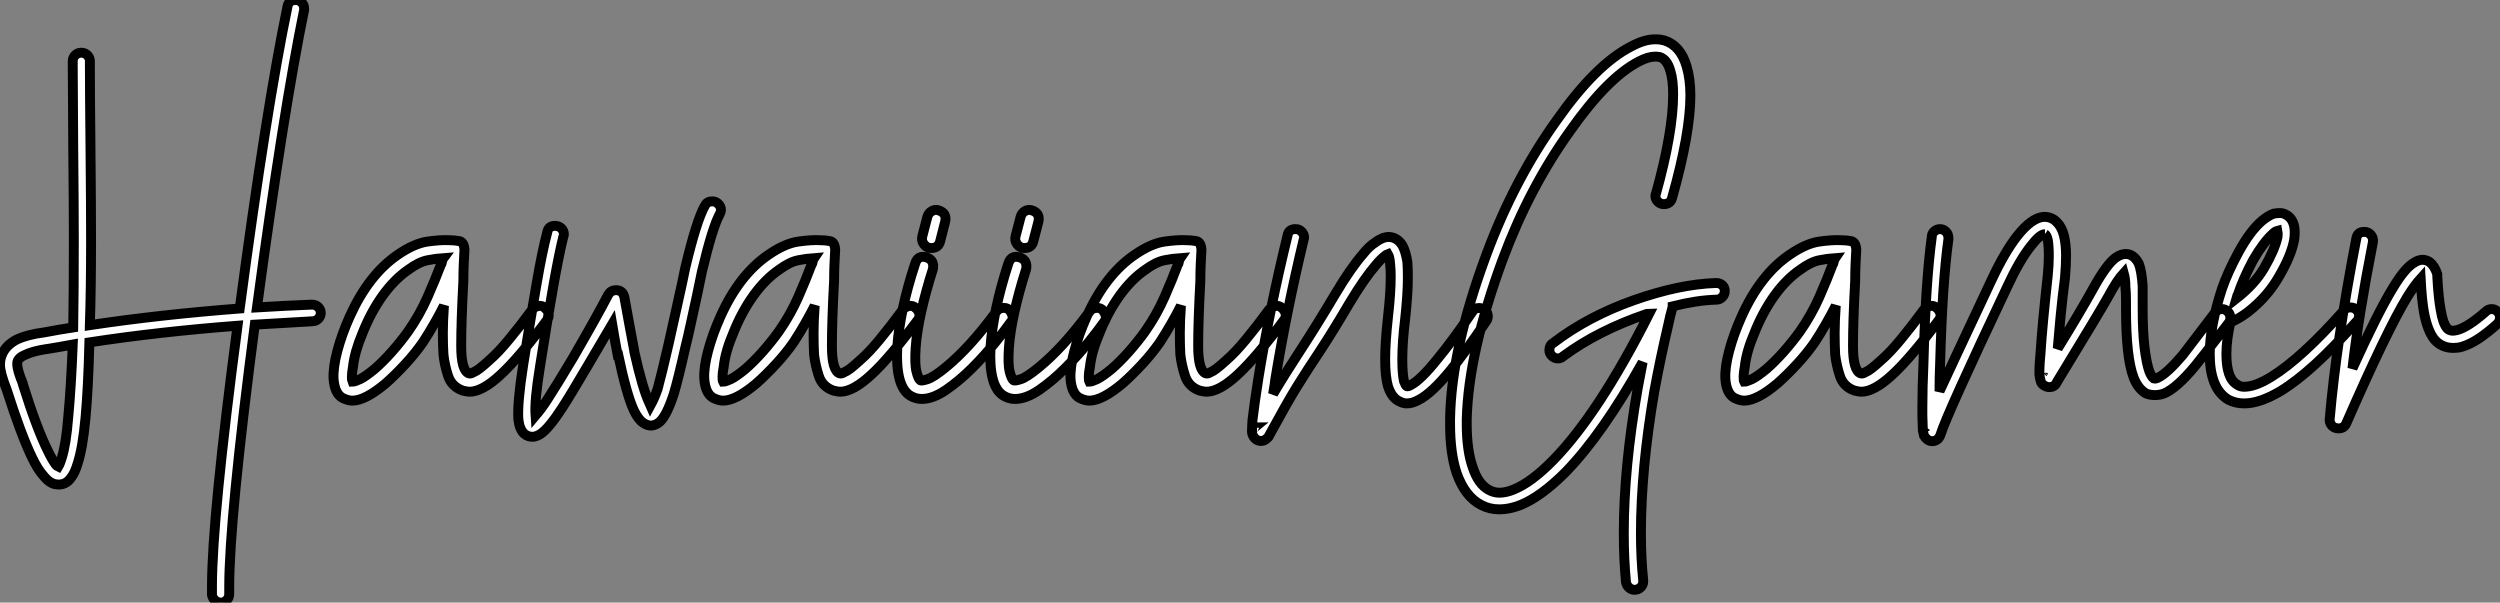 <?xml version="1.0" standalone="no"?>
<svg xmlns="http://www.w3.org/2000/svg" viewBox="-2.97 -33.54 252.28 60.81"><rect x="-2.97" y="-33.54" width="252.28" height="60.81" fill="#808080" stroke="none"/><path d="M26.88-33.54L26.88-33.54Q27.22-33.54 27.47-33.29Q27.72-33.04 27.72-32.70L27.72-32.70Q27.72-32.59 27.72-32.54L27.72-32.54Q25.65-22.46 22.96-2.52L22.96-2.52Q25.70-2.69 28.50-2.80L28.50-2.80Q28.90-2.80 29.15-2.55Q29.40-2.30 29.40-1.96L29.40-1.96Q29.40-1.62 29.15-1.37Q28.90-1.12 28.56-1.12L28.56-1.12Q25.54-0.95 22.74-0.78L22.74-0.78Q20.16 18.93 20.16 25.70L20.16 25.70Q20.16 26.10 20.16 26.43L20.16 26.43Q20.16 26.77 19.91 27.02Q19.66 27.27 19.32 27.27Q18.98 27.27 18.73 27.05Q18.48 26.82 18.42 26.49L18.42 26.49Q18.42 26.10 18.42 25.65L18.42 25.65Q18.42 18.87 21-0.67L21-0.67Q13.05-0.06 6.05 1.01L6.05 1.01Q5.94 5.54 5.66 8.62L5.66 8.62Q5.38 11.65 4.87 13.22L4.87 13.22Q4.59 14.17 4.20 14.67L4.20 14.67Q3.64 15.46 2.74 15.34L2.74 15.34Q2.07 15.29 1.40 14.45L1.40 14.45Q0.84 13.83 0.28 12.66L0.28 12.66Q-0.84 10.36-2.30 5.77L-2.30 5.77Q-2.97 4.09-2.97 3.25L-2.97 3.25Q-2.97 2.69-2.74 2.18L-2.74 2.18Q-2.35 1.29-1.29 0.73L-1.29 0.73Q-0.22 0.22 1.51 0L1.51 0Q2.97-0.28 4.42-0.50L4.42-0.50Q4.48-4.31 4.48-9.35L4.48-9.35Q4.48-12.71 4.42-18.70Q4.37-24.70 4.37-26.94L4.37-26.94Q4.37-27.16 4.37-27.33L4.37-27.33L4.37-27.38Q4.37-27.72 4.62-27.97Q4.87-28.22 5.21-28.22L5.21-28.22L5.26-28.22Q5.60-28.22 5.85-27.97Q6.10-27.72 6.10-27.38L6.10-27.38L6.10-27.33Q6.10-27.16 6.10-26.94L6.10-26.94Q6.10-24.70 6.16-18.70Q6.22-12.71 6.22-9.30L6.22-9.30Q6.22-4.48 6.10-0.73L6.10-0.73Q13.16-1.79 21.22-2.41L21.22-2.41Q23.91-22.62 26.04-32.87L26.04-32.87Q26.15-33.54 26.88-33.54ZM4.37 1.23L4.37 1.23Q2.86 1.51 1.79 1.68L1.79 1.68Q1.79 1.68 1.74 1.68L1.74 1.68Q0.28 1.90-0.50 2.30L-0.50 2.30Q-1.01 2.52-1.18 2.86L-1.18 2.86Q-1.23 2.97-1.23 3.19L-1.23 3.19Q-1.23 3.81-0.67 5.15L-0.67 5.15Q-0.67 5.15-0.67 5.21L-0.67 5.21Q0.73 9.69 1.85 11.93L1.85 11.93Q2.30 12.88 2.69 13.38L2.69 13.38Q2.80 13.50 2.91 13.55L2.91 13.55Q3.08 13.27 3.25 12.71L3.25 12.71Q3.70 11.31 3.92 8.51L3.92 8.51Q4.20 5.54 4.37 1.23ZM52.02-2.46L52.02-2.46Q52.30-2.24 52.39-1.88Q52.47-1.51 52.19-1.18L52.19-1.18Q49.39 2.58 47.54 4.28Q45.70 5.99 44.41 5.99L44.41 5.99Q44.18 5.99 43.74 5.88L43.74 5.88Q42.62 5.49 42.25 4.40Q41.89 3.30 41.78 2.24L41.78 2.24Q41.72 1.29 41.72 0.08Q41.72-1.12 41.83-2.69L41.83-2.69Q41.38-1.79 40.85-0.87Q40.32 0.06 39.70 1.01L39.70 1.01Q38.92 2.13 37.91 3.22Q36.90 4.31 35.95 5.15L35.95 5.15Q33.88 6.89 32.59 6.89L32.59 6.89Q32.14 6.89 31.58 6.61L31.58 6.61Q30.80 6.16 30.69 4.70L30.69 4.70Q30.63 3.53 31.08 1.85Q31.53 0.17 32.31-1.57L32.31-1.57Q34.22-5.82 37.18-7.84L37.18-7.84Q38.81-8.96 40.15-9.16Q41.50-9.35 42.39-9.30L42.39-9.30Q42.90-9.30 43.37-9.21Q43.85-9.13 43.90-8.34L43.90-8.34Q43.85-7.50 43.82-6.75Q43.79-5.99 43.79-5.21L43.79-5.21Q43.57-1.12 43.57 1.37Q43.57 3.86 44.35 4.14L44.35 4.14Q44.52 4.20 44.80 4.03L44.80 4.03Q45.08 3.92 45.44 3.64Q45.81 3.36 46.42 2.80L46.42 2.80Q47.32 2.02 48.38 0.73Q49.45-0.56 50.74-2.30L50.74-2.30Q50.96-2.58 51.35-2.66Q51.74-2.74 52.02-2.46ZM41.50-6.78L41.50-6.78Q41.61-6.94 41.64-7.14Q41.66-7.34 41.78-7.50L41.78-7.50Q41.05-7.45 40.18-7.28Q39.31-7.11 38.25-6.33L38.25-6.33Q36.85-5.38 35.64-3.70Q34.44-2.02 33.60 0.11L33.60 0.11Q32.82 1.96 32.65 3.47L32.65 3.47Q32.54 4.09 32.54 4.48Q32.54 4.87 32.59 4.98L32.59 4.98Q32.82 4.98 33.35 4.73Q33.88 4.48 34.83 3.70L34.83 3.70Q35.67 2.97 36.57 1.96Q37.46 0.95 38.19-0.06L38.19-0.06Q39.37-1.74 40.18-3.58Q40.99-5.43 41.50-6.78ZM68.88-13.22L68.88-13.22Q68.88-13.22 68.94-13.22L68.94-13.22Q69.27-13.22 69.52-12.96Q69.78-12.71 69.78-12.38L69.78-12.38Q69.78-12.15 69.66-11.93L69.66-11.93Q68.94-10.64 67.87-6.16L67.87-6.16Q67.65-5.04 67.34-3.61Q67.03-2.18 66.72-0.78Q66.42 0.62 66.19 1.51L66.19 1.51Q65.46 4.76 65.02 6.22L65.02 6.22Q64.29 8.46 63.56 9.07L63.56 9.07Q63.22 9.35 62.78 9.41L62.78 9.41Q62.33 9.41 61.94 9.13L61.94 9.13Q61.43 8.79 60.98 7.84L60.98 7.84Q60.26 6.27 59.42 2.30L59.42 2.30L59.36 2.30Q59.14 1.18 58.80-0.84L58.80-0.84Q58.46-0.28 56.34 3.36L56.34 3.36Q54.60 6.33 53.76 7.62L53.76 7.62Q52.42 9.69 51.58 10.25L51.58 10.25Q51.24 10.47 50.90 10.53L50.90 10.53Q50.34 10.58 49.95 10.25L49.95 10.25Q49.45 9.80 49.34 8.79L49.34 8.79Q49.22 7.17 49.84 3.19L49.84 3.19Q50.57-1.40 51.16-4.79Q51.74-8.18 52.25-10.08L52.25-10.08Q52.36-10.75 53.03-10.75L53.03-10.75Q53.42-10.75 53.68-10.50Q53.93-10.25 53.93-9.91L53.93-9.91Q53.93-9.74 53.87-9.63L53.87-9.63Q53.09-6.55 51.52 3.47L51.52 3.47Q50.96 6.89 51.07 8.40L51.07 8.40Q51.69 7.67 52.30 6.72L52.30 6.72Q53.14 5.43 54.88 2.52L54.88 2.52Q57.34-1.74 58.41-3.81L58.41-3.81Q58.69-4.26 59.19-4.26L59.19-4.26Q59.86-4.26 60.03-3.58L60.03-3.58Q60.26-2.35 60.56-0.67Q60.87 1.01 61.04 1.90L61.04 1.90L61.04 1.96Q61.88 5.71 62.55 7.11L62.55 7.11Q62.61 7.28 62.66 7.39L62.66 7.39Q63.06 6.66 63.39 5.71L63.39 5.71Q63.78 4.31 64.51 1.12L64.51 1.12L64.51 1.12Q64.74 0.11 65.32-2.52Q65.91-5.15 66.19-6.55L66.19-6.55Q67.31-11.26 68.15-12.77L68.15-12.77Q68.38-13.22 68.88-13.22ZM89.43-2.46L89.43-2.46Q89.71-2.24 89.80-1.88Q89.88-1.51 89.60-1.18L89.60-1.18Q86.80 2.58 84.95 4.28Q83.10 5.99 81.82 5.99L81.82 5.99Q81.59 5.99 81.14 5.88L81.14 5.88Q80.02 5.49 79.66 4.40Q79.30 3.30 79.18 2.24L79.18 2.24Q79.13 1.29 79.13 0.08Q79.13-1.12 79.24-2.69L79.24-2.69Q78.79-1.79 78.26-0.87Q77.73 0.06 77.11 1.01L77.11 1.01Q76.33 2.13 75.32 3.22Q74.31 4.31 73.36 5.15L73.36 5.15Q71.29 6.89 70 6.89L70 6.89Q69.55 6.89 68.99 6.61L68.99 6.61Q68.21 6.16 68.10 4.70L68.10 4.70Q68.04 3.53 68.49 1.85Q68.94 0.17 69.72-1.57L69.72-1.57Q71.62-5.82 74.59-7.84L74.59-7.84Q76.22-8.96 77.56-9.16Q78.90-9.35 79.80-9.30L79.80-9.30Q80.30-9.30 80.78-9.21Q81.26-9.13 81.31-8.34L81.31-8.34Q81.26-7.50 81.23-6.75Q81.20-5.99 81.20-5.21L81.20-5.21Q80.98-1.12 80.98 1.37Q80.98 3.86 81.76 4.14L81.76 4.14Q81.93 4.20 82.21 4.03L82.21 4.03Q82.49 3.92 82.85 3.64Q83.22 3.36 83.83 2.80L83.83 2.80Q84.73 2.02 85.79 0.73Q86.86-0.56 88.14-2.30L88.14-2.30Q88.37-2.58 88.76-2.66Q89.15-2.74 89.43-2.46ZM78.90-6.78L78.90-6.78Q79.02-6.94 79.04-7.14Q79.07-7.34 79.18-7.50L79.18-7.50Q78.46-7.45 77.59-7.28Q76.72-7.11 75.66-6.33L75.66-6.33Q74.26-5.38 73.05-3.70Q71.85-2.02 71.01 0.11L71.01 0.11Q70.22 1.96 70.06 3.47L70.06 3.47Q69.94 4.09 69.94 4.48Q69.94 4.87 70 4.98L70 4.98Q70.22 4.98 70.76 4.73Q71.29 4.48 72.24 3.70L72.24 3.70Q73.08 2.97 73.98 1.96Q74.87 0.95 75.60-0.06L75.60-0.06Q76.78-1.74 77.59-3.58Q78.40-5.43 78.90-6.78ZM98.84-2.30L98.84-2.30Q99.12-2.02 99.20-1.65Q99.29-1.29 99.01-1.01L99.01-1.01Q98.50-0.28 97.44 1.04Q96.38 2.35 95.12 3.61Q93.86 4.87 92.51 5.80Q91.17 6.72 90.05 6.72L90.05 6.72Q89.43 6.72 88.87 6.38L88.87 6.38Q87.36 5.43 87.58 1.40L87.58 1.40Q87.70-0.28 88.14-2.41Q88.59-4.54 89.38-6.94L89.38-6.94Q89.66-7.84 90.55-7.56L90.55-7.56Q91.34-7.28 91.17-6.38L91.17-6.38Q90.44-4.09 89.99-2.07Q89.54-0.06 89.43 1.57L89.43 1.57Q89.32 3.25 89.52 3.98Q89.71 4.70 89.88 4.82L89.88 4.82Q89.99 4.93 90.61 4.73Q91.22 4.54 92.46 3.53L92.46 3.53Q94.92 1.51 97.55-2.07L97.55-2.07Q97.78-2.41 98.17-2.46Q98.56-2.52 98.84-2.30ZM91-8.51L91-8.51Q90.55-8.51 90.27-8.88Q89.99-9.24 90.10-9.69L90.10-9.69L90.61-11.65Q90.72-12.04 91.06-12.24Q91.39-12.43 91.73-12.32L91.73-12.32Q92.62-12.04 92.40-11.14L92.40-11.14L91.90-9.18Q91.73-8.51 91-8.51ZM108.25-2.30L108.25-2.30Q108.53-2.02 108.61-1.65Q108.70-1.29 108.42-1.01L108.42-1.01Q107.91-0.28 106.85 1.04Q105.78 2.35 104.52 3.61Q103.26 4.87 101.92 5.80Q100.58 6.72 99.46 6.72L99.46 6.72Q98.84 6.72 98.28 6.38L98.28 6.38Q96.77 5.43 96.99 1.40L96.99 1.40Q97.10-0.28 97.55-2.41Q98.00-4.54 98.78-6.94L98.78-6.94Q99.06-7.84 99.96-7.56L99.96-7.56Q100.74-7.28 100.58-6.38L100.58-6.38Q99.85-4.09 99.40-2.07Q98.95-0.06 98.84 1.57L98.84 1.57Q98.73 3.25 98.92 3.98Q99.12 4.70 99.29 4.82L99.29 4.82Q99.40 4.93 100.02 4.73Q100.63 4.54 101.86 3.53L101.86 3.53Q104.33 1.51 106.96-2.07L106.96-2.07Q107.18-2.41 107.58-2.46Q107.97-2.52 108.25-2.30ZM100.41-8.51L100.41-8.51Q99.96-8.51 99.68-8.88Q99.40-9.24 99.51-9.69L99.51-9.69L100.02-11.65Q100.13-12.04 100.46-12.24Q100.80-12.43 101.14-12.32L101.14-12.32Q102.03-12.04 101.81-11.14L101.81-11.14L101.30-9.18Q101.14-8.51 100.41-8.51ZM126.39-2.46L126.39-2.46Q126.67-2.24 126.76-1.88Q126.84-1.51 126.56-1.18L126.56-1.18Q123.76 2.58 121.91 4.28Q120.06 5.99 118.78 5.99L118.78 5.99Q118.55 5.99 118.10 5.88L118.10 5.88Q116.98 5.49 116.62 4.40Q116.26 3.30 116.14 2.24L116.14 2.24Q116.09 1.29 116.09 0.08Q116.09-1.12 116.20-2.69L116.20-2.69Q115.75-1.79 115.22-0.87Q114.69 0.06 114.07 1.01L114.07 1.01Q113.29 2.13 112.28 3.22Q111.27 4.31 110.32 5.15L110.32 5.15Q108.25 6.89 106.96 6.89L106.96 6.89Q106.51 6.89 105.95 6.61L105.95 6.61Q105.17 6.16 105.06 4.70L105.06 4.70Q105.00 3.53 105.45 1.85Q105.90 0.17 106.68-1.57L106.68-1.57Q108.58-5.82 111.55-7.84L111.55-7.84Q113.18-8.96 114.52-9.16Q115.86-9.35 116.76-9.30L116.76-9.30Q117.26-9.30 117.74-9.21Q118.22-9.13 118.27-8.34L118.27-8.34Q118.22-7.50 118.19-6.75Q118.16-5.99 118.16-5.21L118.16-5.21Q117.94-1.12 117.94 1.37Q117.94 3.86 118.72 4.14L118.72 4.14Q118.89 4.20 119.17 4.03L119.17 4.03Q119.45 3.92 119.81 3.64Q120.18 3.36 120.79 2.80L120.79 2.80Q121.69 2.02 122.75 0.73Q123.82-0.56 125.10-2.30L125.10-2.30Q125.33-2.58 125.72-2.66Q126.11-2.74 126.39-2.46ZM115.86-6.78L115.86-6.78Q115.98-6.94 116.00-7.14Q116.03-7.34 116.14-7.50L116.14-7.50Q115.42-7.45 114.55-7.28Q113.68-7.11 112.62-6.33L112.62-6.33Q111.22-5.38 110.01-3.70Q108.81-2.02 107.97 0.11L107.97 0.11Q107.18 1.96 107.02 3.47L107.02 3.47Q106.90 4.09 106.90 4.48Q106.90 4.87 106.96 4.98L106.96 4.98Q107.18 4.98 107.72 4.73Q108.25 4.48 109.20 3.70L109.20 3.70Q110.04 2.97 110.94 1.96Q111.83 0.95 112.56-0.06L112.56-0.06Q113.74-1.74 114.55-3.58Q115.36-5.43 115.86-6.78ZM127.74-10.42L127.79-10.42Q128.13-10.42 128.38-10.16Q128.63-9.91 128.63-9.58L128.63-9.58Q128.63-9.46 128.58-9.35L128.58-9.35Q126.84-2.07 125.72 4.76L125.72 4.76Q125.72 4.93 125.50 6.22L125.50 6.22Q126.62 4.31 128.30 1.74Q129.98-0.84 131.77-3.86L131.77-3.86Q133.34-6.50 134.57-7.90L134.57-7.90Q135.18-8.68 135.80-9.07L135.80-9.07Q136.53-9.63 137.20-9.63L137.20-9.63Q138.04-9.58 138.54-8.79L138.54-8.79Q138.88-8.18 139.05-7.11L139.05-7.11Q139.10-6.44 139.10-5.54L139.10-5.54Q139.10-3.86 138.82-1.29L138.82-1.29Q138.54 1.01 138.54 2.69L138.54 2.69Q138.54 4.20 138.71 4.93L138.71 4.93Q138.88 5.38 138.99 5.43L138.99 5.43Q139.10 5.49 139.38 5.32L139.38 5.32Q140.39 4.82 142.13 2.63L142.13 2.63Q143.53 0.95 145.60-2.07L145.60-2.07Q145.82-2.46 146.27-2.46L146.27-2.46Q146.66-2.46 146.92-2.21Q147.17-1.96 147.17-1.62L147.17-1.62Q147.17-1.34 147-1.12L147-1.12Q144.87 2.02 143.47 3.75L143.47 3.75Q141.51 6.16 140.17 6.83L140.17 6.83Q139.55 7.17 138.99 7.17L138.99 7.17Q138.66 7.17 138.32 7L138.32 7Q137.48 6.66 137.09 5.43L137.09 5.43Q136.81 4.42 136.81 2.74L136.81 2.74Q136.81 1.06 137.09-1.51L137.09-1.51Q137.37-3.98 137.37-5.60L137.37-5.60Q137.37-6.38 137.31-6.89L137.31-6.89Q137.26-7.62 137.09-7.90L137.09-7.90Q136.92-7.84 136.81-7.73L136.81-7.73Q136.36-7.39 135.86-6.78L135.86-6.78Q134.74-5.49 133.22-2.97L133.22-2.97Q131.54-0.11 130.23 1.88Q128.91 3.86 127.90 5.49Q126.90 7.11 125.10 10.42L125.10 10.42Q125.05 10.58 124.88 10.70L124.88 10.70Q124.71 10.86 124.54 10.92L124.54 10.92Q124.15 11.03 123.84 10.84Q123.54 10.64 123.42 10.30L123.42 10.30Q123.37 10.14 123.37 10.02L123.37 10.02Q123.37 9.63 123.42 8.85L123.42 8.85Q123.59 7.34 124.04 4.48L124.04 4.48Q125.16-2.41 126.95-9.74L126.95-9.74Q127.06-10.42 127.74-10.42L127.74-10.42ZM123.65 9.58L123.65 9.58Q123.59 9.58 123.59 9.63L123.59 9.63Q123.65 9.58 123.65 9.58ZM164.02-29.57L164.02-29.57Q164.14-29.57 164.19-29.57L164.19-29.57Q164.58-29.57 164.98-29.46L164.98-29.46Q166.60-28.95 167.22-26.88L167.22-26.88Q167.61-25.59 167.61-23.91L167.61-23.91Q167.61-20.10 165.76-13.55L165.76-13.55Q165.59-12.94 164.92-12.94L164.92-12.94Q164.58-12.94 164.33-13.19Q164.08-13.44 164.08-13.78L164.08-13.78Q164.08-13.89 164.14-14L164.14-14Q165.87-20.22 165.87-24.02L165.87-24.02Q165.87-25.48 165.59-26.38L165.59-26.38Q165.26-27.55 164.53-27.78L164.53-27.78Q164.30-27.83 164.08-27.83L164.08-27.83Q163.35-27.83 162.40-27.33L162.40-27.33Q159.26-25.70 155.51-20.38L155.51-20.38Q151.37-14.62 148.68-7.39L148.68-7.39Q145.21 2.02 145.04 8.79L145.04 8.79Q145.04 9.02 145.04 9.24L145.04 9.24Q145.04 11.93 145.66 13.66L145.66 13.66Q146.22 15.34 147.28 15.90L147.28 15.90Q147.78 16.18 148.34 16.18L148.34 16.18Q149.02 16.18 149.80 15.85L149.80 15.85Q151.59 15.12 153.78 12.88L153.78 12.88Q158.37 8.18 163.46-1.90L163.46-1.90Q163.41-1.90 163.32-1.88Q163.24-1.85 163.18-1.85L163.18-1.85Q158.26-0.17 154.78 2.41L154.78 2.41Q154.56 2.63 154.22 2.63L154.22 2.63Q153.89 2.63 153.64 2.38Q153.38 2.13 153.38 1.79L153.38 1.79Q153.38 1.29 153.78 1.06L153.78 1.06Q157.30-1.62 161.92-3.25Q166.54-4.87 170.18-4.98L170.18-4.98Q170.24-4.98 170.24-4.98L170.24-4.98L170.24-4.98Q170.58-4.98 170.83-4.76Q171.08-4.54 171.08-4.17Q171.08-3.81 170.83-3.56Q170.58-3.30 170.24-3.30L170.24-3.30Q168.28-3.25 165.82-2.63L165.82-2.63Q165.82-2.58 165.82-2.58L165.82-2.58Q165.54-1.57 165.37-0.73L165.37-0.73Q164.58 2.63 163.97 5.94L163.97 5.94Q162.62 13.83 162.62 20.27L162.62 20.27Q162.62 22.79 162.85 25.03L162.85 25.03Q162.85 25.09 162.85 25.14L162.85 25.14Q162.85 25.48 162.60 25.73Q162.34 25.98 161.95 25.98L161.95 25.98Q161.67 25.98 161.42 25.76Q161.17 25.54 161.11 25.20L161.11 25.20Q160.89 22.85 160.89 20.27L160.89 20.27Q160.89 13.66 162.29 5.66L162.29 5.66Q162.51 4.54 162.79 3.02L162.79 3.02Q158.76 10.25 155.01 14.11L155.01 14.11Q152.54 16.58 150.47 17.42L150.47 17.42Q149.35 17.86 148.34 17.86Q147.34 17.86 146.50 17.42L146.50 17.42Q144.87 16.58 144.03 14.22L144.03 14.22Q143.36 12.21 143.36 9.24L143.36 9.24Q143.36 9.02 143.36 8.74L143.36 8.74Q143.47 1.68 147.06-7.95L147.06-7.95Q149.86-15.46 154.11-21.39L154.11-21.39Q158.09-27.05 161.62-28.84L161.62-28.84Q162.96-29.57 164.02-29.57ZM192.47-2.46L192.47-2.46Q192.75-2.24 192.84-1.88Q192.92-1.51 192.64-1.18L192.64-1.18Q189.84 2.58 187.99 4.28Q186.14 5.99 184.86 5.99L184.86 5.99Q184.63 5.99 184.18 5.88L184.18 5.88Q183.06 5.49 182.70 4.40Q182.34 3.30 182.22 2.24L182.22 2.24Q182.17 1.29 182.17 0.08Q182.17-1.12 182.28-2.69L182.28-2.69Q181.83-1.79 181.30-0.87Q180.77 0.06 180.15 1.01L180.15 1.01Q179.37 2.13 178.36 3.22Q177.35 4.31 176.40 5.15L176.40 5.15Q174.33 6.89 173.04 6.89L173.04 6.89Q172.59 6.89 172.03 6.61L172.03 6.61Q171.25 6.16 171.14 4.70L171.14 4.70Q171.08 3.53 171.53 1.85Q171.98 0.17 172.76-1.57L172.76-1.57Q174.66-5.82 177.63-7.84L177.63-7.84Q179.26-8.96 180.60-9.16Q181.94-9.35 182.84-9.30L182.84-9.30Q183.34-9.30 183.82-9.21Q184.30-9.13 184.35-8.34L184.35-8.34Q184.30-7.50 184.27-6.75Q184.24-5.99 184.24-5.21L184.24-5.21Q184.02-1.12 184.02 1.37Q184.02 3.86 184.80 4.14L184.80 4.14Q184.97 4.20 185.25 4.03L185.25 4.03Q185.53 3.92 185.89 3.64Q186.26 3.36 186.87 2.80L186.87 2.80Q187.77 2.02 188.83 0.73Q189.90-0.56 191.18-2.30L191.18-2.30Q191.41-2.58 191.80-2.66Q192.19-2.74 192.47-2.46ZM181.94-6.78L181.94-6.78Q182.06-6.94 182.08-7.14Q182.11-7.34 182.22-7.50L182.22-7.50Q181.50-7.45 180.63-7.28Q179.76-7.11 178.70-6.33L178.70-6.33Q177.30-5.38 176.09-3.70Q174.89-2.02 174.05 0.11L174.05 0.11Q173.26 1.96 173.10 3.47L173.10 3.47Q172.98 4.09 172.98 4.48Q172.98 4.87 173.04 4.98L173.04 4.98Q173.26 4.98 173.80 4.73Q174.33 4.48 175.28 3.70L175.28 3.70Q176.12 2.97 177.02 1.96Q177.91 0.95 178.64-0.06L178.64-0.06Q179.82-1.74 180.63-3.58Q181.44-5.43 181.94-6.78ZM203.22-11.65L203.22-11.65Q204.06-11.70 204.62-11.09L204.62-11.09Q205.07-10.64 205.30-9.80L205.30-9.80Q205.52-8.90 205.52-7.73L205.52-7.73Q205.52-6.78 205.41-5.49L205.41-5.49Q205.13-3.36 204.96-1.54Q204.79 0.28 204.68 1.62L204.68 1.62Q207.09-2.30 208.32-4.54L208.32-4.54Q209.66-6.94 210.56-7.56L210.56-7.56Q211.29-8.06 211.96-7.84L211.96-7.84Q212.52-7.62 212.86-6.94L212.86-6.94Q213.14-6.22 213.25-4.70L213.25-4.70Q213.25-4.09 213.25-3.19L213.25-3.19Q213.25-3.02 213.25-2.77Q213.25-2.52 213.25-2.41L213.25-2.41Q213.25-0.06 213.44 1.54Q213.64 3.14 213.92 3.92L213.92 3.92Q214.14 4.48 214.37 4.65L214.37 4.65Q214.54 4.70 214.76 4.59L214.76 4.59Q215.66 4.20 217.28 2.30L217.28 2.30Q217.84 1.57 220.53-1.96L220.53-1.96Q220.81-2.35 221.26-2.35L221.26-2.35Q221.59-2.35 221.84-2.10Q222.10-1.85 222.10-1.46L222.10-1.46Q222.10-1.18 221.93-0.95L221.93-0.95Q219.18 2.63 218.57 3.36L218.57 3.36Q216.72 5.60 215.43 6.16L215.43 6.16Q214.98 6.33 214.48 6.33Q213.98 6.33 213.58 6.16L213.58 6.16Q212.80 5.71 212.35 4.59L212.35 4.59Q211.57 2.58 211.57-2.41L211.57-2.41Q211.57-2.52 211.57-2.77Q211.57-3.02 211.57-3.14L211.57-3.14Q211.57-4.03 211.51-4.59L211.51-4.59Q211.51-5.38 211.34-5.99L211.34-5.99Q210.67-5.26 209.83-3.70L209.83-3.70Q208.99-2.18 204.62 4.98L204.62 4.98Q204.46 5.38 204.12 5.49L204.12 5.49Q203.67 5.60 203.34 5.38L203.34 5.38Q203.11 5.26 203.00 5.04L203.00 5.04Q202.89 4.76 202.83 4.26L202.83 4.26Q202.83 4.09 202.83 3.86L202.83 3.86Q202.83 3.25 202.94 2.13L202.94 2.13Q203.11-0.62 203.67-5.71L203.67-5.71Q203.78-6.83 203.78-7.73L203.78-7.73Q203.78-8.74 203.67-9.35L203.67-9.35Q203.56-9.80 203.39-9.91L203.39-9.91L203.39-9.97L203.39-9.91Q202.89-9.91 201.99-8.74L201.99-8.74Q200.82-7.28 199.58-4.59L199.58-4.59Q193.48 8.29 192.86 10.30L192.86 10.30Q192.75 10.64 192.53 10.81L192.53 10.81Q192.30 10.98 192.02 10.98L192.02 10.98Q191.74 10.98 191.52 10.81L191.52 10.81Q191.30 10.64 191.18 10.42L191.18 10.42Q191.13 10.25 191.07 9.91L191.07 9.91Q191.07 9.46 191.02 8.40L191.02 8.40Q191.02 8.01 191.02 7.56L191.02 7.56Q191.02 5.60 191.13 3.14L191.13 3.14Q191.35-5.10 191.97-9.63L191.97-9.63Q191.97-9.97 192.22-10.19Q192.47-10.42 192.81-10.42L192.81-10.42Q193.14-10.42 193.40-10.16Q193.65-9.91 193.65-9.52L193.65-9.52Q193.65-9.46 193.65-9.41L193.65-9.41Q193.03-4.93 192.81 3.19L192.81 3.19Q192.75 4.54 192.75 5.94L192.75 5.94Q193.65 3.98 198.02-5.32L198.02-5.32Q199.36-8.18 200.65-9.80L200.65-9.80Q202.05-11.54 203.22-11.65ZM203.22 4.03L203.22 4.03Q203.22 4.03 203.17 4.09L203.17 4.09L203.17 4.14Q203.17 4.09 203.20 4.06Q203.22 4.03 203.22 4.03ZM191.30 9.63L191.30 9.63Q191.30 9.63 191.24 9.80L191.24 9.80Q191.24 9.74 191.27 9.69Q191.30 9.63 191.30 9.63ZM227.14-12.04L227.14-12.04Q227.47-12.04 227.81-11.82L227.81-11.82Q228.37-11.48 228.54-10.70L228.54-10.70Q228.65-10.14 228.54-9.35L228.54-9.35Q228.26-7.78 227.02-5.66L227.02-5.66Q226.13-4.09 224.78-2.83Q223.44-1.57 222.10-1.01L222.10-1.01Q221.70 0.78 221.70 2.18L221.70 2.18Q221.70 4.65 222.77 5.26L222.77 5.26Q223.05 5.49 223.50 5.49L223.50 5.49Q224.62 5.49 226.24 4.48L226.24 4.48Q229.26 2.63 233.58-2.24L233.58-2.24Q233.80-2.52 234.19-2.52L234.19-2.52Q234.58-2.52 234.84-2.27Q235.09-2.02 235.09-1.68L235.09-1.68Q235.09-1.34 234.86-1.12L234.86-1.12Q230.38 3.98 227.14 5.94L227.14 5.94Q225.06 7.17 223.50 7.17L223.50 7.17Q222.60 7.17 221.87 6.78L221.87 6.78Q220.02 5.66 220.02 2.18L220.02 2.18Q220.02-0.62 221.26-4.42L221.26-4.42Q221.82-6.05 222.94-8.12L222.94-8.12Q224.11-10.25 225.29-11.26L225.29-11.26Q225.90-11.76 226.46-11.98L226.46-11.98Q226.80-12.04 227.14-12.04ZM226.86-10.25L226.86-10.25Q226.63-10.19 226.41-9.97L226.41-9.97Q225.46-9.13 224.39-7.28L224.39-7.28Q223.38-5.38 222.88-3.86L222.88-3.86Q222.82-3.81 222.71-3.42L222.71-3.42Q224.56-4.87 225.51-6.50L225.51-6.50L225.51-6.50Q226.58-8.34 226.86-9.63L226.86-9.63Q226.91-10.02 226.86-10.25ZM235.59-10.14L235.59-10.14Q235.59-10.14 235.65-10.14L235.65-10.14Q235.98-10.14 236.24-9.88Q236.49-9.63 236.49-9.30L236.49-9.30Q236.49-9.24 236.49-9.13L236.49-9.13Q235.03-1.68 234.42 3.64L234.42 3.64Q236.99-2.02 238.50-4.48L238.50-4.48Q239.74-6.55 240.69-7.06L240.69-7.06Q241.47-7.56 242.20-7.11L242.20-7.11Q242.70-6.72 242.98-5.88L242.98-5.88Q242.98-5.77 242.98-5.66L242.98-5.66Q243.10-3.47 243.32-2.30L243.32-2.30Q243.54-0.90 243.99-0.39L243.99-0.39Q244.33-0.06 244.94-0.22L244.94-0.22Q246.06-0.50 247.91-2.13L247.91-2.13Q248.14-2.35 248.47-2.35L248.47-2.35Q248.81-2.35 249.06-2.10Q249.31-1.85 249.31-1.51L249.31-1.51Q249.31-1.12 249.03-0.84L249.03-0.84Q247.97 0.11 247.10 0.67Q246.23 1.23 245.45 1.46L245.45 1.46Q245.06 1.57 244.61 1.57L244.61 1.57Q243.43 1.57 242.70 0.73L242.70 0.73Q241.98-0.17 241.64-2.02L241.64-2.02Q241.42-3.19 241.30-5.43L241.30-5.43Q240.69-4.76 239.96-3.58L239.96-3.58Q237.94-0.28 233.80 9.18L233.80 9.18Q233.58 9.69 233.02 9.69L233.02 9.69Q232.62 9.69 232.37 9.44Q232.12 9.18 232.12 8.85L232.12 8.85Q232.12 8.85 232.12 8.79L232.12 8.79Q232.79 1.01 234.81-9.46L234.81-9.46Q234.92-10.14 235.59-10.14Z" fill="white" stroke="black" transform="scale(1,1)"/></svg>